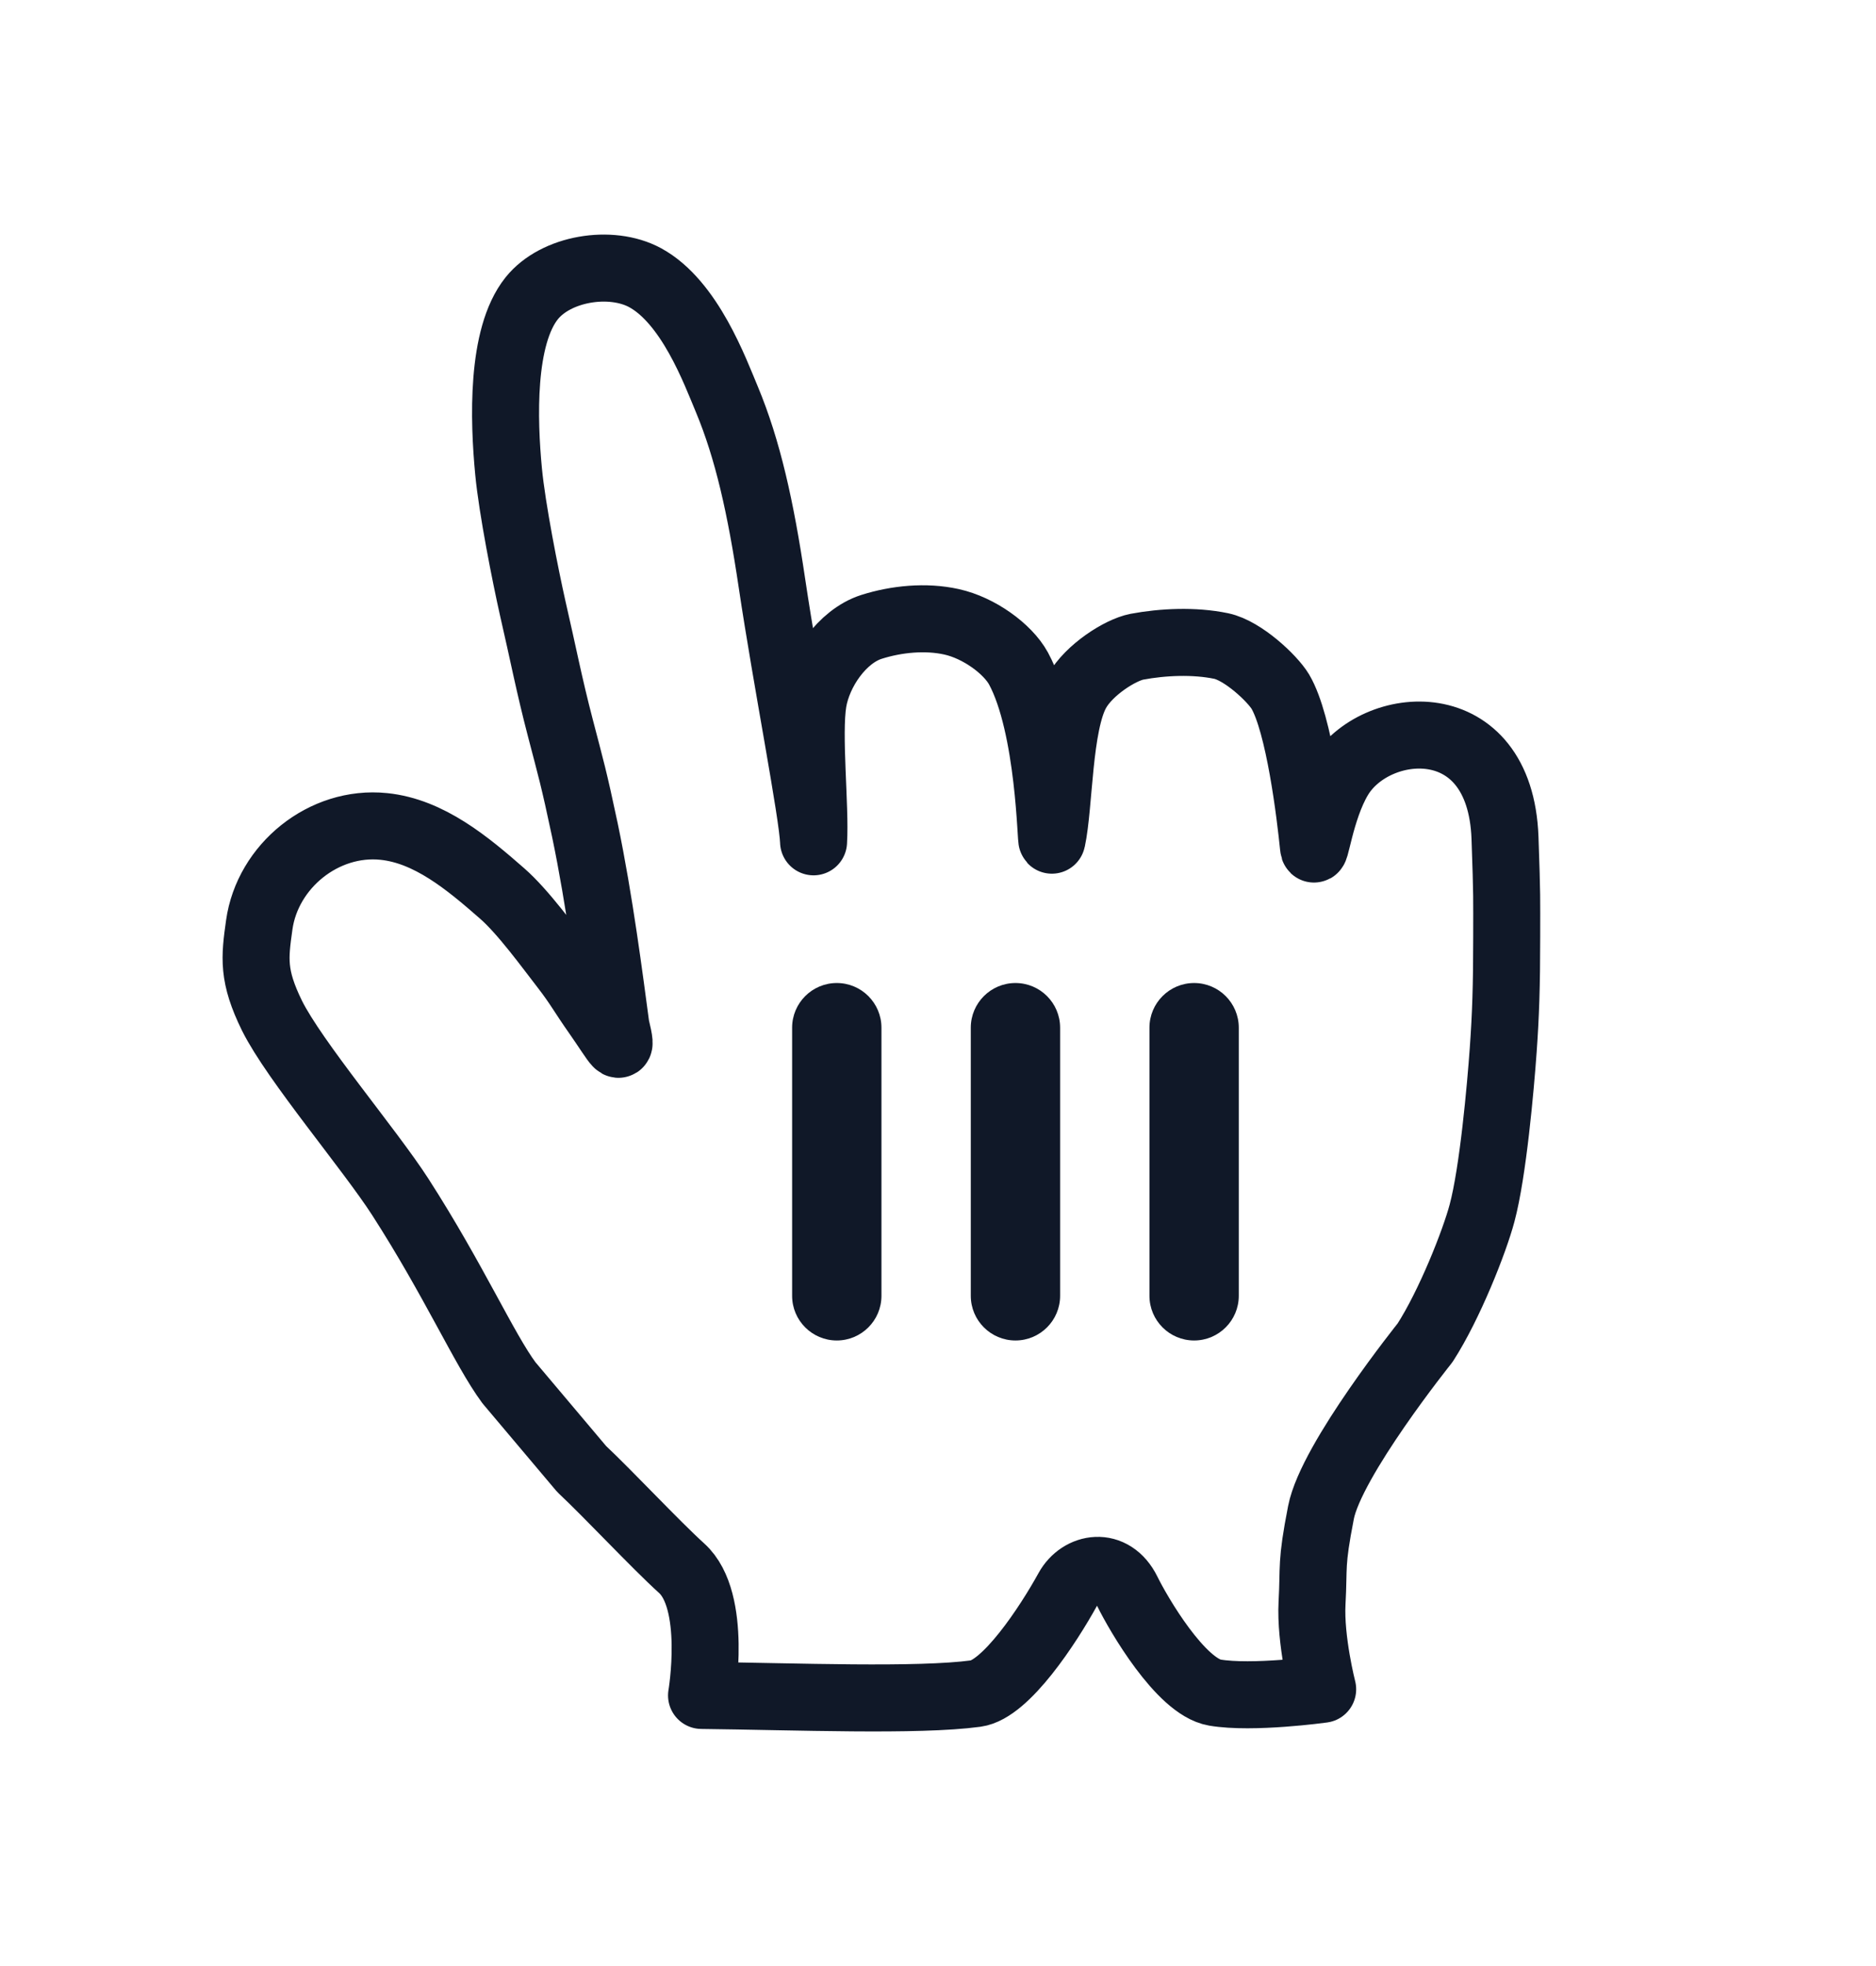 <svg width="21" height="22" viewBox="0 0 21 22" fill="none" xmlns="http://www.w3.org/2000/svg">
<g filter="url(#filter0_d_7377_32945)">
<path fill-rule="evenodd" clip-rule="evenodd" d="M5.697 14.473C5.419 14.097 5.082 13.328 4.481 12.394C4.141 11.866 3.296 10.871 3.045 10.366C2.826 9.92 2.85 9.72 2.902 9.35C2.994 8.692 3.624 8.179 4.296 8.248C4.804 8.3 5.234 8.659 5.622 8.999C5.856 9.203 6.143 9.6 6.317 9.824C6.476 10.03 6.515 10.115 6.686 10.358C6.911 10.68 6.981 10.839 6.895 10.485C6.825 9.965 6.712 9.077 6.548 8.292C6.422 7.697 6.392 7.604 6.273 7.147C6.146 6.661 6.082 6.32 5.963 5.805C5.881 5.44 5.733 4.695 5.693 4.276C5.638 3.702 5.608 2.768 5.952 2.338C6.221 2.002 6.838 1.9 7.221 2.107C7.722 2.379 8.006 3.159 8.137 3.47C8.37 4.029 8.515 4.676 8.641 5.525C8.802 6.605 9.097 8.105 9.107 8.42C9.131 8.034 9.041 7.219 9.103 6.848C9.16 6.512 9.424 6.121 9.755 6.015C10.035 5.926 10.363 5.894 10.651 5.958C10.957 6.025 11.28 6.259 11.401 6.48C11.755 7.134 11.762 8.47 11.776 8.399C11.861 8.005 11.846 7.111 12.054 6.739C12.191 6.494 12.541 6.273 12.726 6.237C13.014 6.183 13.367 6.166 13.67 6.229C13.913 6.28 14.243 6.591 14.332 6.739C14.545 7.1 14.667 8.119 14.703 8.477C14.718 8.625 14.775 8.066 14.99 7.706C15.387 7.036 16.793 6.906 16.847 8.375C16.871 9.06 16.866 9.029 16.866 9.49C16.866 10.032 16.855 10.358 16.827 10.75C16.797 11.169 16.713 12.116 16.59 12.575C16.506 12.891 16.227 13.6 15.952 14.026C15.952 14.026 14.902 15.335 14.787 15.925C14.672 16.514 14.71 16.519 14.687 16.937C14.665 17.354 14.806 17.903 14.806 17.903C14.806 17.903 14.021 18.012 13.598 17.94C13.216 17.874 12.742 17.058 12.62 16.809C12.451 16.465 12.092 16.531 11.953 16.785C11.732 17.186 11.259 17.906 10.924 17.951C10.271 18.039 8.914 17.984 7.853 17.972C7.853 17.972 8.034 16.913 7.631 16.549C7.332 16.278 6.819 15.727 6.511 15.438L5.697 14.473Z" fill="white"/>
<path fill-rule="evenodd" clip-rule="evenodd" d="M5.697 14.473C5.419 14.097 5.082 13.328 4.481 12.394C4.141 11.866 3.296 10.871 3.045 10.366C2.826 9.92 2.85 9.72 2.902 9.35C2.994 8.692 3.624 8.179 4.296 8.248C4.804 8.3 5.234 8.659 5.622 8.999C5.856 9.203 6.143 9.6 6.317 9.824C6.476 10.03 6.515 10.115 6.686 10.358C6.911 10.68 6.981 10.839 6.895 10.485C6.825 9.965 6.712 9.077 6.548 8.292C6.422 7.697 6.392 7.604 6.273 7.147C6.146 6.661 6.082 6.32 5.963 5.805C5.881 5.44 5.733 4.695 5.693 4.276C5.638 3.702 5.608 2.768 5.952 2.338C6.221 2.002 6.838 1.9 7.221 2.107C7.722 2.379 8.006 3.159 8.137 3.47C8.37 4.029 8.515 4.676 8.641 5.525C8.802 6.605 9.097 8.105 9.107 8.42C9.131 8.034 9.041 7.219 9.103 6.848C9.16 6.512 9.424 6.121 9.755 6.015C10.035 5.926 10.363 5.894 10.651 5.958C10.957 6.025 11.28 6.259 11.401 6.48C11.755 7.134 11.762 8.47 11.776 8.399C11.861 8.005 11.846 7.111 12.054 6.739C12.191 6.494 12.541 6.273 12.726 6.237C13.014 6.183 13.367 6.166 13.67 6.229C13.913 6.28 14.243 6.591 14.332 6.739C14.545 7.1 14.667 8.119 14.703 8.477C14.718 8.625 14.775 8.066 14.99 7.706C15.387 7.036 16.793 6.906 16.847 8.375C16.871 9.06 16.866 9.029 16.866 9.49C16.866 10.032 16.855 10.358 16.827 10.75C16.797 11.169 16.713 12.116 16.59 12.575C16.506 12.891 16.227 13.6 15.952 14.026C15.952 14.026 14.902 15.335 14.787 15.925C14.672 16.514 14.71 16.519 14.687 16.937C14.665 17.354 14.806 17.903 14.806 17.903C14.806 17.903 14.021 18.012 13.598 17.94C13.216 17.874 12.742 17.058 12.62 16.809C12.451 16.465 12.092 16.531 11.953 16.785C11.732 17.186 11.259 17.906 10.924 17.951C10.271 18.039 8.914 17.984 7.853 17.972C7.853 17.972 8.034 16.913 7.631 16.549C7.332 16.278 6.819 15.727 6.511 15.438L5.697 14.473Z" stroke="#101828" stroke-width="0.75" stroke-linecap="round" stroke-linejoin="round"/>
</g>
<path fill-rule="evenodd" clip-rule="evenodd" d="M9.867 11.5C9.867 11.224 9.643 11 9.367 11C9.091 11 8.867 11.224 8.867 11.5V14.5C8.867 14.776 9.091 15 9.367 15C9.643 15 9.867 14.776 9.867 14.5V11.5ZM11.367 11C11.643 11 11.867 11.224 11.867 11.5V14.5C11.867 14.776 11.643 15 11.367 15C11.091 15 10.867 14.776 10.867 14.5V11.5C10.867 11.224 11.091 11 11.367 11ZM13.367 11C13.643 11 13.867 11.224 13.867 11.5V14.5C13.867 14.776 13.643 15 13.367 15C13.091 15 12.867 14.776 12.867 14.5V11.5C12.867 11.224 13.091 11 13.367 11Z" fill="#101828"/>
<defs>
<filter id="filter0_d_7377_32945" x="0.492" y="0.625" width="18.75" height="20.75" filterUnits="userSpaceOnUse" color-interpolation-filters="sRGB">
<feFlood flood-opacity="0" result="BackgroundImageFix"/>
<feColorMatrix in="SourceAlpha" type="matrix" values="0 0 0 0 0 0 0 0 0 0 0 0 0 0 0 0 0 0 127 0" result="hardAlpha"/>
<feOffset dy="1"/>
<feGaussianBlur stdDeviation="1"/>
<feColorMatrix type="matrix" values="0 0 0 0 0 0 0 0 0 0 0 0 0 0 0 0 0 0 0.24 0"/>
<feBlend mode="normal" in2="BackgroundImageFix" result="effect1_dropShadow_7377_32945"/>
<feBlend mode="normal" in="SourceGraphic" in2="effect1_dropShadow_7377_32945" result="shape"/>
</filter>
</defs>
</svg>
